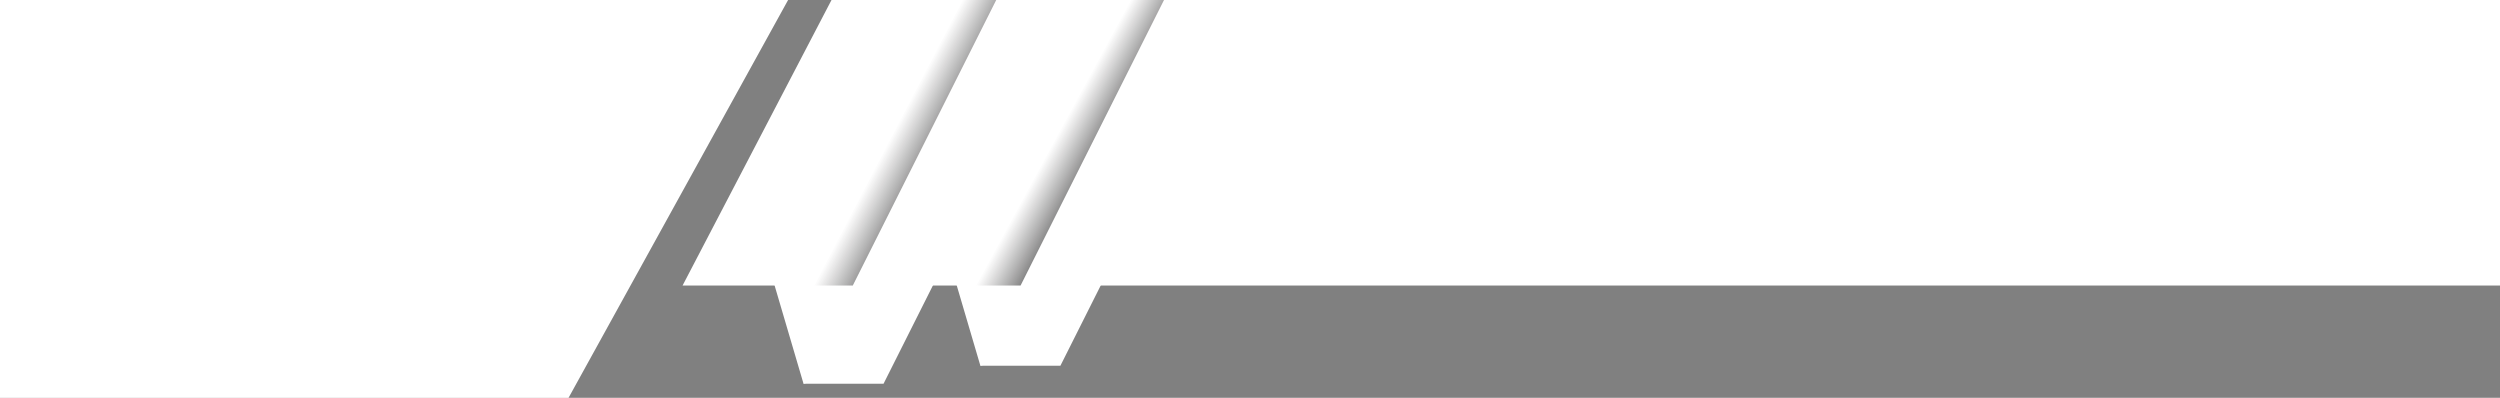 <?xml version="1.0" encoding="UTF-8" standalone="no"?><svg xmlns="http://www.w3.org/2000/svg" xmlns:xlink="http://www.w3.org/1999/xlink" data-name="Layer 1" fill="#000000" height="477.4" preserveAspectRatio="xMidYMid meet" version="1" viewBox="0.0 0.0 3000.0 477.4" width="3000" zoomAndPan="magnify"><rect x="0.0" y="0.0" width="3000.0" height="477.4" fill="#808080" stroke="none"/><defs><linearGradient gradientUnits="userSpaceOnUse" id="a" x1="1068.11" x2="1115.17" xlink:actuate="onLoad" xlink:show="other" xlink:type="simple" y1="166.86" y2="191.35"><stop offset="0" stop-color="#231f20" stop-opacity="0"/><stop offset="1" stop-opacity="0.5"/></linearGradient><linearGradient id="b" x1="1267.93" x2="1311.76" xlink:actuate="onLoad" xlink:href="#a" xlink:show="other" xlink:type="simple" y1="163.96" y2="187.74"/></defs><g id="change1_1"><path d="M939.25 287.19H1046.23V448.67H939.25z" fill="#ffffff" transform="rotate(-16.41 992.827 367.929)"/></g><g id="change1_2"><path d="M1151.48 265.61H1258.46V427.09H1151.48z" fill="#ffffff" transform="rotate(-16.41 1205.098 346.361)"/></g><g id="change2_1"><path d="M3000 342.62L819.09 342.62 997.81 0 3000 0 3000 342.62z" fill="#ffffff"/></g><g id="change3_1"><path d="M682.23 477.43L0 477.43 0 0 945.72 0 682.23 477.43z" fill="#ffffff"/></g><g id="change3_2"><path d="M1291.56 0L1060.25 460.48 964.24 460.48 1195.56 0 1291.56 0z" fill="#ffffff"/></g><path d="M1195.45 0L1023.34 342.61 957.85 342.61 1129.96 0 1195.45 0z" fill="url(#a)"/><g id="change3_3"><path d="M1492.94 0L1272.47 438.91 1176.47 438.91 1396.94 0 1492.94 0z" fill="#ffffff"/></g><path d="M1396.8 0L1224.7 342.61 1166.13 342.61 1338.23 0 1396.8 0z" fill="url(#b)"/></svg>